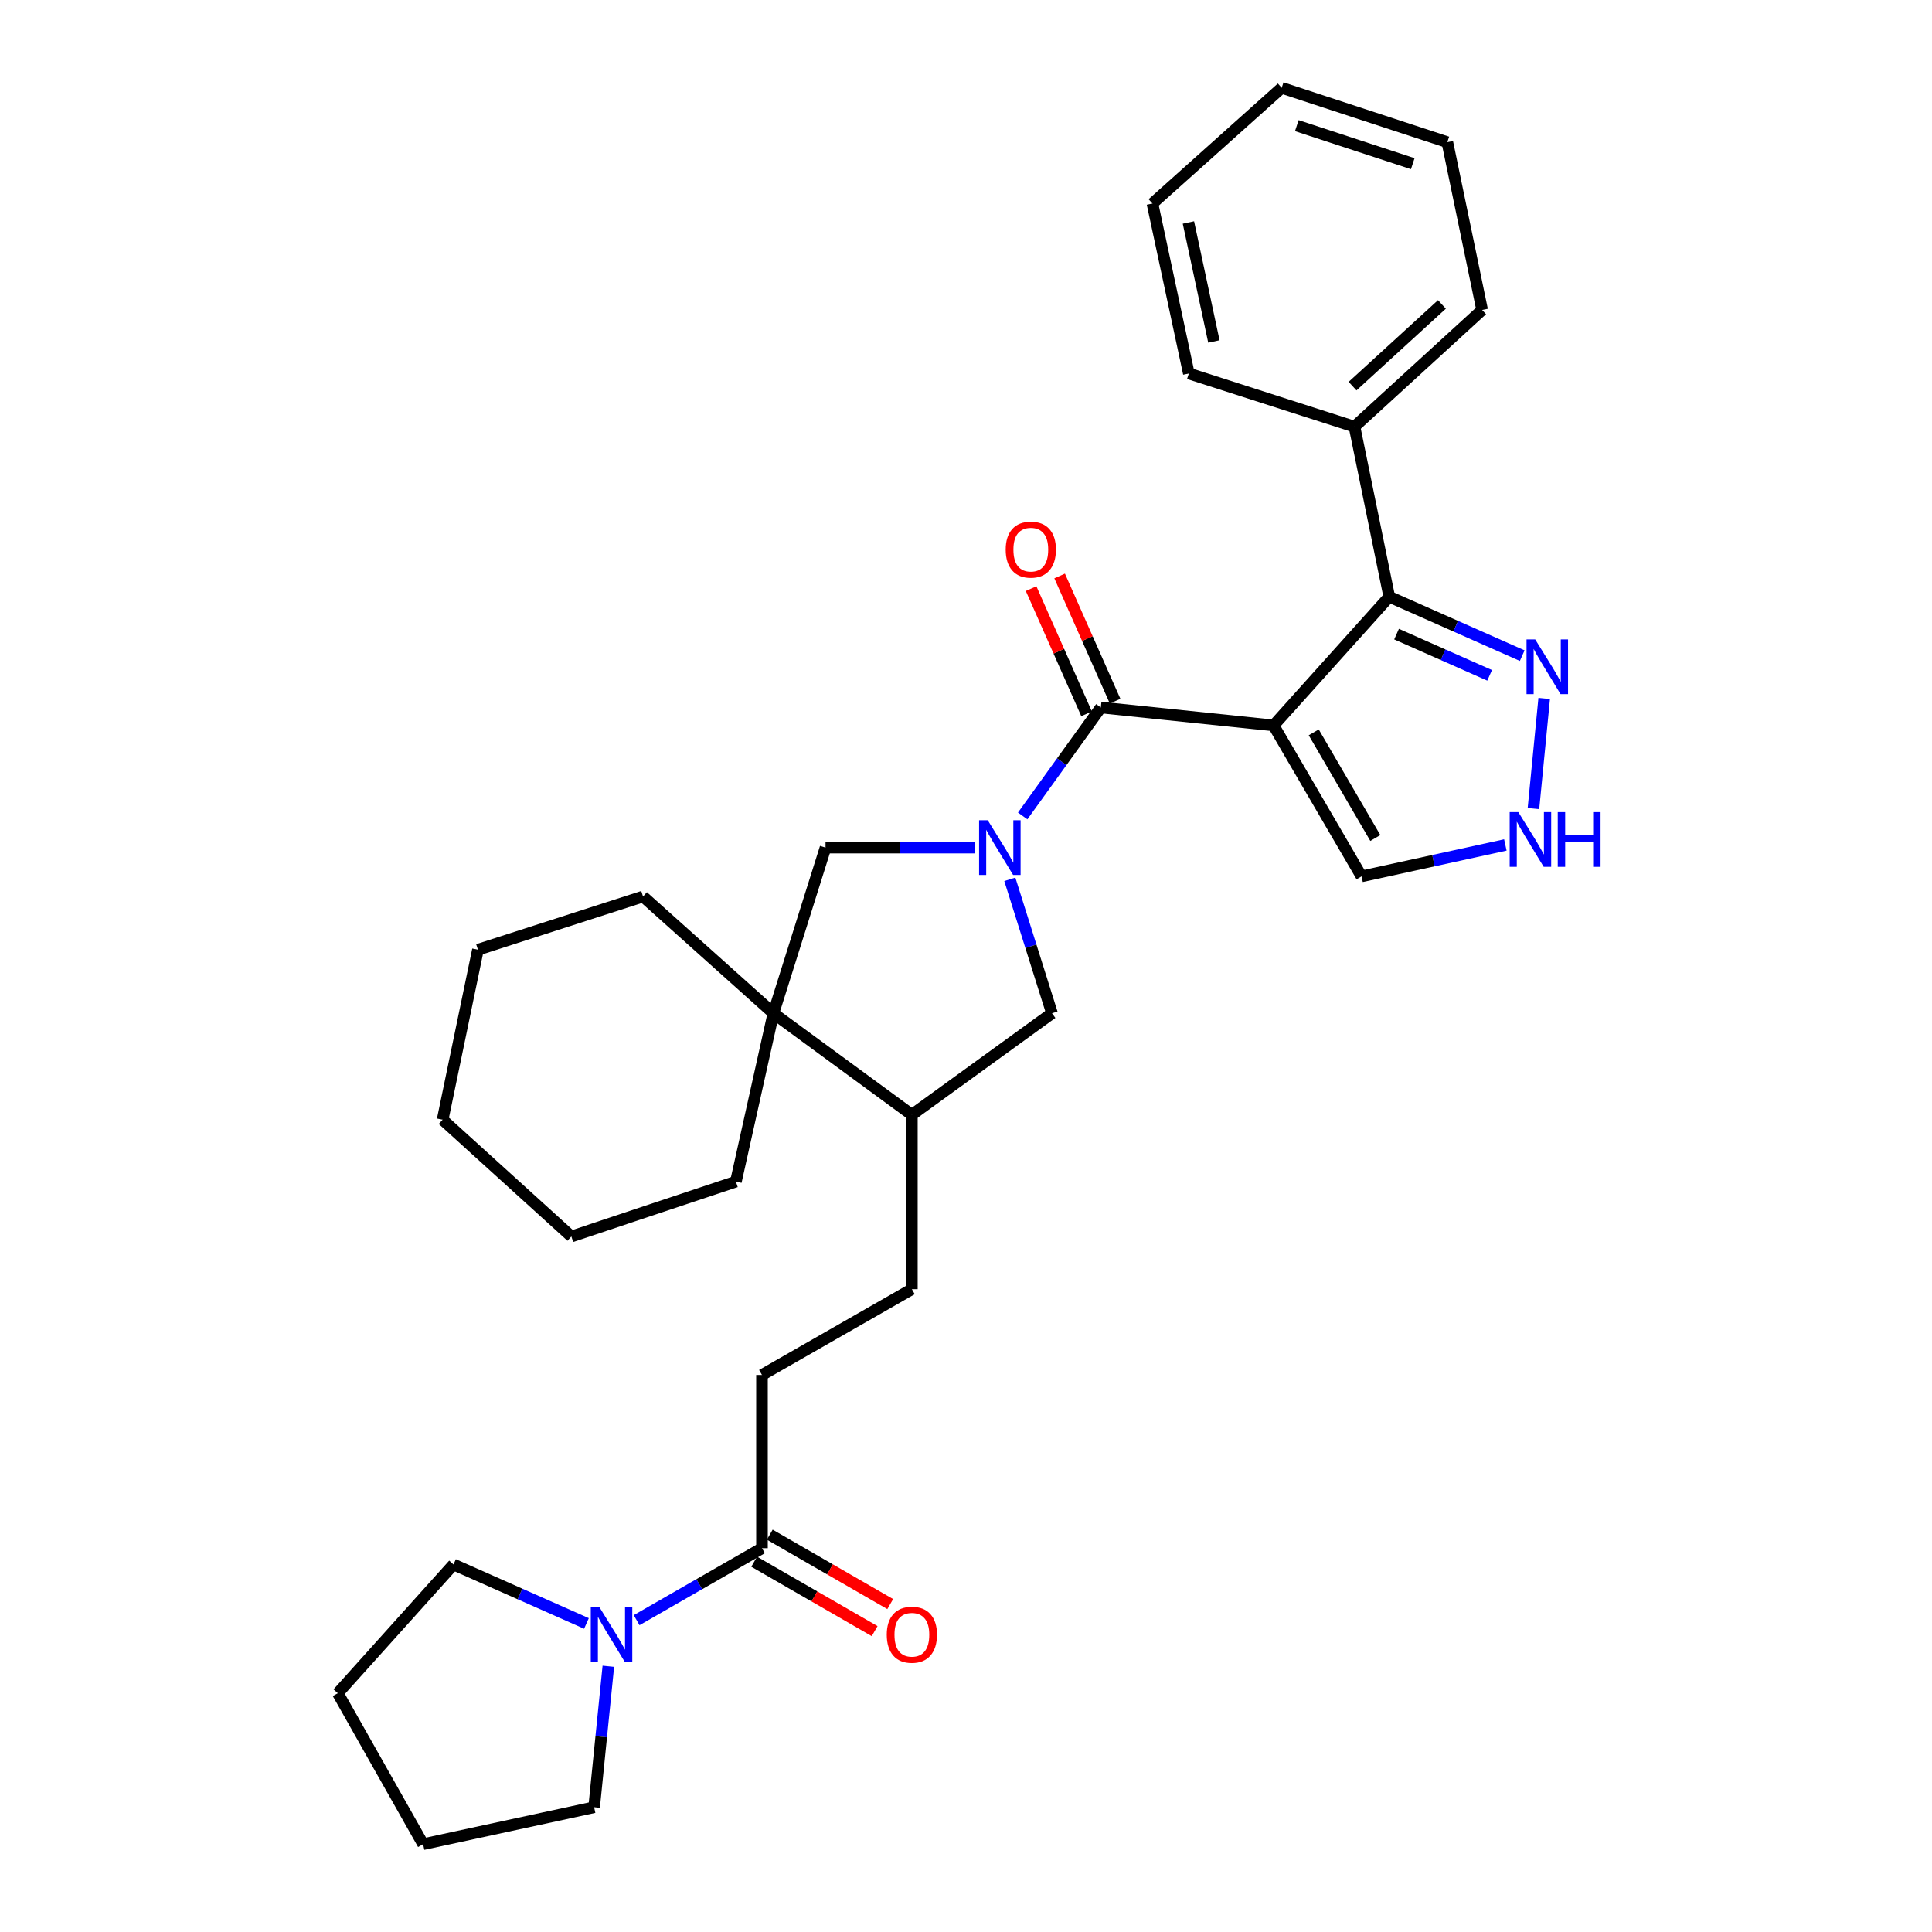 <?xml version='1.0' encoding='iso-8859-1'?>
<svg version='1.1' baseProfile='full'
              xmlns='http://www.w3.org/2000/svg'
                      xmlns:rdkit='http://www.rdkit.org/xml'
                      xmlns:xlink='http://www.w3.org/1999/xlink'
                  xml:space='preserve'
width='1000px' height='1000px' viewBox='0 0 1000 1000'>
<!-- END OF HEADER -->
<rect style='opacity:1.0;fill:#FFFFFF;stroke:none' width='1000' height='1000' x='0' y='0'> </rect>
<path class='bond-1' d='M 659.195,375.483 L 569.79,366.193' style='fill:none;fill-rule:evenodd;stroke:#000000;stroke-width:6px;stroke-linecap:butt;stroke-linejoin:miter;stroke-opacity:1' />
<path class='bond-2' d='M 659.195,375.483 L 719.08,308.867' style='fill:none;fill-rule:evenodd;stroke:#000000;stroke-width:6px;stroke-linecap:butt;stroke-linejoin:miter;stroke-opacity:1' />
<path class='bond-10' d='M 659.195,375.483 L 704.737,453.606' style='fill:none;fill-rule:evenodd;stroke:#000000;stroke-width:6px;stroke-linecap:butt;stroke-linejoin:miter;stroke-opacity:1' />
<path class='bond-10' d='M 679.984,379.065 L 711.863,433.751' style='fill:none;fill-rule:evenodd;stroke:#000000;stroke-width:6px;stroke-linecap:butt;stroke-linejoin:miter;stroke-opacity:1' />
<path class='bond-0' d='M 529.333,422.329 L 549.562,394.261' style='fill:none;fill-rule:evenodd;stroke:#0000FF;stroke-width:6px;stroke-linecap:butt;stroke-linejoin:miter;stroke-opacity:1' />
<path class='bond-0' d='M 549.562,394.261 L 569.79,366.193' style='fill:none;fill-rule:evenodd;stroke:#000000;stroke-width:6px;stroke-linecap:butt;stroke-linejoin:miter;stroke-opacity:1' />
<path class='bond-4' d='M 504.522,438.724 L 465.909,438.724' style='fill:none;fill-rule:evenodd;stroke:#0000FF;stroke-width:6px;stroke-linecap:butt;stroke-linejoin:miter;stroke-opacity:1' />
<path class='bond-4' d='M 465.909,438.724 L 427.296,438.724' style='fill:none;fill-rule:evenodd;stroke:#000000;stroke-width:6px;stroke-linecap:butt;stroke-linejoin:miter;stroke-opacity:1' />
<path class='bond-9' d='M 522.682,455.131 L 533.594,489.795' style='fill:none;fill-rule:evenodd;stroke:#0000FF;stroke-width:6px;stroke-linecap:butt;stroke-linejoin:miter;stroke-opacity:1' />
<path class='bond-9' d='M 533.594,489.795 L 544.506,524.458' style='fill:none;fill-rule:evenodd;stroke:#000000;stroke-width:6px;stroke-linecap:butt;stroke-linejoin:miter;stroke-opacity:1' />
<path class='bond-12' d='M 577.176,362.921 L 562.82,330.522' style='fill:none;fill-rule:evenodd;stroke:#000000;stroke-width:6px;stroke-linecap:butt;stroke-linejoin:miter;stroke-opacity:1' />
<path class='bond-12' d='M 562.82,330.522 L 548.464,298.124' style='fill:none;fill-rule:evenodd;stroke:#FF0000;stroke-width:6px;stroke-linecap:butt;stroke-linejoin:miter;stroke-opacity:1' />
<path class='bond-12' d='M 562.405,369.466 L 548.049,337.067' style='fill:none;fill-rule:evenodd;stroke:#000000;stroke-width:6px;stroke-linecap:butt;stroke-linejoin:miter;stroke-opacity:1' />
<path class='bond-12' d='M 548.049,337.067 L 533.693,304.669' style='fill:none;fill-rule:evenodd;stroke:#FF0000;stroke-width:6px;stroke-linecap:butt;stroke-linejoin:miter;stroke-opacity:1' />
<path class='bond-3' d='M 719.08,308.867 L 753.488,324.114' style='fill:none;fill-rule:evenodd;stroke:#000000;stroke-width:6px;stroke-linecap:butt;stroke-linejoin:miter;stroke-opacity:1' />
<path class='bond-3' d='M 753.488,324.114 L 787.897,339.36' style='fill:none;fill-rule:evenodd;stroke:#0000FF;stroke-width:6px;stroke-linecap:butt;stroke-linejoin:miter;stroke-opacity:1' />
<path class='bond-3' d='M 722.857,328.212 L 746.943,338.884' style='fill:none;fill-rule:evenodd;stroke:#000000;stroke-width:6px;stroke-linecap:butt;stroke-linejoin:miter;stroke-opacity:1' />
<path class='bond-3' d='M 746.943,338.884 L 771.029,349.557' style='fill:none;fill-rule:evenodd;stroke:#0000FF;stroke-width:6px;stroke-linecap:butt;stroke-linejoin:miter;stroke-opacity:1' />
<path class='bond-13' d='M 719.08,308.867 L 701.075,220.853' style='fill:none;fill-rule:evenodd;stroke:#000000;stroke-width:6px;stroke-linecap:butt;stroke-linejoin:miter;stroke-opacity:1' />
<path class='bond-31' d='M 799.272,361.516 L 793.71,418.521' style='fill:none;fill-rule:evenodd;stroke:#0000FF;stroke-width:6px;stroke-linecap:butt;stroke-linejoin:miter;stroke-opacity:1' />
<path class='bond-5' d='M 427.296,438.724 L 400.306,524.458' style='fill:none;fill-rule:evenodd;stroke:#000000;stroke-width:6px;stroke-linecap:butt;stroke-linejoin:miter;stroke-opacity:1' />
<path class='bond-19' d='M 400.306,524.458 L 380.901,611.592' style='fill:none;fill-rule:evenodd;stroke:#000000;stroke-width:6px;stroke-linecap:butt;stroke-linejoin:miter;stroke-opacity:1' />
<path class='bond-20' d='M 400.306,524.458 L 332.838,464.035' style='fill:none;fill-rule:evenodd;stroke:#000000;stroke-width:6px;stroke-linecap:butt;stroke-linejoin:miter;stroke-opacity:1' />
<path class='bond-32' d='M 400.306,524.458 L 471.984,577.019' style='fill:none;fill-rule:evenodd;stroke:#000000;stroke-width:6px;stroke-linecap:butt;stroke-linejoin:miter;stroke-opacity:1' />
<path class='bond-6' d='M 329.514,838.593 L 361.957,819.964' style='fill:none;fill-rule:evenodd;stroke:#0000FF;stroke-width:6px;stroke-linecap:butt;stroke-linejoin:miter;stroke-opacity:1' />
<path class='bond-6' d='M 361.957,819.964 L 394.4,801.334' style='fill:none;fill-rule:evenodd;stroke:#000000;stroke-width:6px;stroke-linecap:butt;stroke-linejoin:miter;stroke-opacity:1' />
<path class='bond-17' d='M 314.875,862.456 L 311.196,898.942' style='fill:none;fill-rule:evenodd;stroke:#0000FF;stroke-width:6px;stroke-linecap:butt;stroke-linejoin:miter;stroke-opacity:1' />
<path class='bond-17' d='M 311.196,898.942 L 307.518,935.428' style='fill:none;fill-rule:evenodd;stroke:#000000;stroke-width:6px;stroke-linecap:butt;stroke-linejoin:miter;stroke-opacity:1' />
<path class='bond-18' d='M 303.552,840.294 L 269.144,825.032' style='fill:none;fill-rule:evenodd;stroke:#0000FF;stroke-width:6px;stroke-linecap:butt;stroke-linejoin:miter;stroke-opacity:1' />
<path class='bond-18' d='M 269.144,825.032 L 234.735,809.771' style='fill:none;fill-rule:evenodd;stroke:#000000;stroke-width:6px;stroke-linecap:butt;stroke-linejoin:miter;stroke-opacity:1' />
<path class='bond-7' d='M 394.4,801.334 L 394.4,711.678' style='fill:none;fill-rule:evenodd;stroke:#000000;stroke-width:6px;stroke-linecap:butt;stroke-linejoin:miter;stroke-opacity:1' />
<path class='bond-15' d='M 390.367,808.333 L 421.539,826.299' style='fill:none;fill-rule:evenodd;stroke:#000000;stroke-width:6px;stroke-linecap:butt;stroke-linejoin:miter;stroke-opacity:1' />
<path class='bond-15' d='M 421.539,826.299 L 452.712,844.266' style='fill:none;fill-rule:evenodd;stroke:#FF0000;stroke-width:6px;stroke-linecap:butt;stroke-linejoin:miter;stroke-opacity:1' />
<path class='bond-15' d='M 398.434,794.335 L 429.607,812.302' style='fill:none;fill-rule:evenodd;stroke:#000000;stroke-width:6px;stroke-linecap:butt;stroke-linejoin:miter;stroke-opacity:1' />
<path class='bond-15' d='M 429.607,812.302 L 460.779,830.268' style='fill:none;fill-rule:evenodd;stroke:#FF0000;stroke-width:6px;stroke-linecap:butt;stroke-linejoin:miter;stroke-opacity:1' />
<path class='bond-8' d='M 779.172,437.349 L 741.954,445.477' style='fill:none;fill-rule:evenodd;stroke:#0000FF;stroke-width:6px;stroke-linecap:butt;stroke-linejoin:miter;stroke-opacity:1' />
<path class='bond-8' d='M 741.954,445.477 L 704.737,453.606' style='fill:none;fill-rule:evenodd;stroke:#000000;stroke-width:6px;stroke-linecap:butt;stroke-linejoin:miter;stroke-opacity:1' />
<path class='bond-11' d='M 544.506,524.458 L 471.984,577.019' style='fill:none;fill-rule:evenodd;stroke:#000000;stroke-width:6px;stroke-linecap:butt;stroke-linejoin:miter;stroke-opacity:1' />
<path class='bond-16' d='M 471.984,577.019 L 471.984,667.276' style='fill:none;fill-rule:evenodd;stroke:#000000;stroke-width:6px;stroke-linecap:butt;stroke-linejoin:miter;stroke-opacity:1' />
<path class='bond-21' d='M 701.075,220.853 L 767.152,160.431' style='fill:none;fill-rule:evenodd;stroke:#000000;stroke-width:6px;stroke-linecap:butt;stroke-linejoin:miter;stroke-opacity:1' />
<path class='bond-21' d='M 700.084,199.867 L 746.338,157.571' style='fill:none;fill-rule:evenodd;stroke:#000000;stroke-width:6px;stroke-linecap:butt;stroke-linejoin:miter;stroke-opacity:1' />
<path class='bond-22' d='M 701.075,220.853 L 615.332,193.326' style='fill:none;fill-rule:evenodd;stroke:#000000;stroke-width:6px;stroke-linecap:butt;stroke-linejoin:miter;stroke-opacity:1' />
<path class='bond-14' d='M 394.4,711.678 L 471.984,667.276' style='fill:none;fill-rule:evenodd;stroke:#000000;stroke-width:6px;stroke-linecap:butt;stroke-linejoin:miter;stroke-opacity:1' />
<path class='bond-24' d='M 307.518,935.428 L 219.001,954.545' style='fill:none;fill-rule:evenodd;stroke:#000000;stroke-width:6px;stroke-linecap:butt;stroke-linejoin:miter;stroke-opacity:1' />
<path class='bond-23' d='M 234.735,809.771 L 174.851,876.396' style='fill:none;fill-rule:evenodd;stroke:#000000;stroke-width:6px;stroke-linecap:butt;stroke-linejoin:miter;stroke-opacity:1' />
<path class='bond-26' d='M 380.901,611.592 L 295.733,640' style='fill:none;fill-rule:evenodd;stroke:#000000;stroke-width:6px;stroke-linecap:butt;stroke-linejoin:miter;stroke-opacity:1' />
<path class='bond-25' d='M 332.838,464.035 L 247.382,491.563' style='fill:none;fill-rule:evenodd;stroke:#000000;stroke-width:6px;stroke-linecap:butt;stroke-linejoin:miter;stroke-opacity:1' />
<path class='bond-28' d='M 767.152,160.431 L 749.138,73.584' style='fill:none;fill-rule:evenodd;stroke:#000000;stroke-width:6px;stroke-linecap:butt;stroke-linejoin:miter;stroke-opacity:1' />
<path class='bond-27' d='M 615.332,193.326 L 596.501,105.339' style='fill:none;fill-rule:evenodd;stroke:#000000;stroke-width:6px;stroke-linecap:butt;stroke-linejoin:miter;stroke-opacity:1' />
<path class='bond-27' d='M 628.305,176.747 L 615.124,115.156' style='fill:none;fill-rule:evenodd;stroke:#000000;stroke-width:6px;stroke-linecap:butt;stroke-linejoin:miter;stroke-opacity:1' />
<path class='bond-35' d='M 174.851,876.396 L 219.001,954.545' style='fill:none;fill-rule:evenodd;stroke:#000000;stroke-width:6px;stroke-linecap:butt;stroke-linejoin:miter;stroke-opacity:1' />
<path class='bond-29' d='M 247.382,491.563 L 229.108,579.55' style='fill:none;fill-rule:evenodd;stroke:#000000;stroke-width:6px;stroke-linecap:butt;stroke-linejoin:miter;stroke-opacity:1' />
<path class='bond-34' d='M 295.733,640 L 229.108,579.55' style='fill:none;fill-rule:evenodd;stroke:#000000;stroke-width:6px;stroke-linecap:butt;stroke-linejoin:miter;stroke-opacity:1' />
<path class='bond-30' d='M 596.501,105.339 L 663.405,45.455' style='fill:none;fill-rule:evenodd;stroke:#000000;stroke-width:6px;stroke-linecap:butt;stroke-linejoin:miter;stroke-opacity:1' />
<path class='bond-33' d='M 749.138,73.584 L 663.405,45.455' style='fill:none;fill-rule:evenodd;stroke:#000000;stroke-width:6px;stroke-linecap:butt;stroke-linejoin:miter;stroke-opacity:1' />
<path class='bond-33' d='M 731.242,84.715 L 671.228,65.025' style='fill:none;fill-rule:evenodd;stroke:#000000;stroke-width:6px;stroke-linecap:butt;stroke-linejoin:miter;stroke-opacity:1' />
<path  class='atom-1' d='M 511.257 424.564
L 520.537 439.564
Q 521.457 441.044, 522.937 443.724
Q 524.417 446.404, 524.497 446.564
L 524.497 424.564
L 528.257 424.564
L 528.257 452.884
L 524.377 452.884
L 514.417 436.484
Q 513.257 434.564, 512.017 432.364
Q 510.817 430.164, 510.457 429.484
L 510.457 452.884
L 506.777 452.884
L 506.777 424.564
L 511.257 424.564
' fill='#0000FF'/>
<path  class='atom-4' d='M 794.613 330.95
L 803.893 345.95
Q 804.813 347.43, 806.293 350.11
Q 807.773 352.79, 807.853 352.95
L 807.853 330.95
L 811.613 330.95
L 811.613 359.27
L 807.733 359.27
L 797.773 342.87
Q 796.613 340.95, 795.373 338.75
Q 794.173 336.55, 793.813 335.87
L 793.813 359.27
L 790.133 359.27
L 790.133 330.95
L 794.613 330.95
' fill='#0000FF'/>
<path  class='atom-7' d='M 310.269 831.89
L 319.549 846.89
Q 320.469 848.37, 321.949 851.05
Q 323.429 853.73, 323.509 853.89
L 323.509 831.89
L 327.269 831.89
L 327.269 860.21
L 323.389 860.21
L 313.429 843.81
Q 312.269 841.89, 311.029 839.69
Q 309.829 837.49, 309.469 836.81
L 309.469 860.21
L 305.789 860.21
L 305.789 831.89
L 310.269 831.89
' fill='#0000FF'/>
<path  class='atom-9' d='M 785.889 420.355
L 795.169 435.355
Q 796.089 436.835, 797.569 439.515
Q 799.049 442.195, 799.129 442.355
L 799.129 420.355
L 802.889 420.355
L 802.889 448.675
L 799.009 448.675
L 789.049 432.275
Q 787.889 430.355, 786.649 428.155
Q 785.449 425.955, 785.089 425.275
L 785.089 448.675
L 781.409 448.675
L 781.409 420.355
L 785.889 420.355
' fill='#0000FF'/>
<path  class='atom-9' d='M 806.289 420.355
L 810.129 420.355
L 810.129 432.395
L 824.609 432.395
L 824.609 420.355
L 828.449 420.355
L 828.449 448.675
L 824.609 448.675
L 824.609 435.595
L 810.129 435.595
L 810.129 448.675
L 806.289 448.675
L 806.289 420.355
' fill='#0000FF'/>
<path  class='atom-13' d='M 520.547 284.48
Q 520.547 277.68, 523.907 273.88
Q 527.267 270.08, 533.547 270.08
Q 539.827 270.08, 543.187 273.88
Q 546.547 277.68, 546.547 284.48
Q 546.547 291.36, 543.147 295.28
Q 539.747 299.16, 533.547 299.16
Q 527.307 299.16, 523.907 295.28
Q 520.547 291.4, 520.547 284.48
M 533.547 295.96
Q 537.867 295.96, 540.187 293.08
Q 542.547 290.16, 542.547 284.48
Q 542.547 278.92, 540.187 276.12
Q 537.867 273.28, 533.547 273.28
Q 529.227 273.28, 526.867 276.08
Q 524.547 278.88, 524.547 284.48
Q 524.547 290.2, 526.867 293.08
Q 529.227 295.96, 533.547 295.96
' fill='#FF0000'/>
<path  class='atom-16' d='M 458.984 846.13
Q 458.984 839.33, 462.344 835.53
Q 465.704 831.73, 471.984 831.73
Q 478.264 831.73, 481.624 835.53
Q 484.984 839.33, 484.984 846.13
Q 484.984 853.01, 481.584 856.93
Q 478.184 860.81, 471.984 860.81
Q 465.744 860.81, 462.344 856.93
Q 458.984 853.05, 458.984 846.13
M 471.984 857.61
Q 476.304 857.61, 478.624 854.73
Q 480.984 851.81, 480.984 846.13
Q 480.984 840.57, 478.624 837.77
Q 476.304 834.93, 471.984 834.93
Q 467.664 834.93, 465.304 837.73
Q 462.984 840.53, 462.984 846.13
Q 462.984 851.85, 465.304 854.73
Q 467.664 857.61, 471.984 857.61
' fill='#FF0000'/>
</svg>
